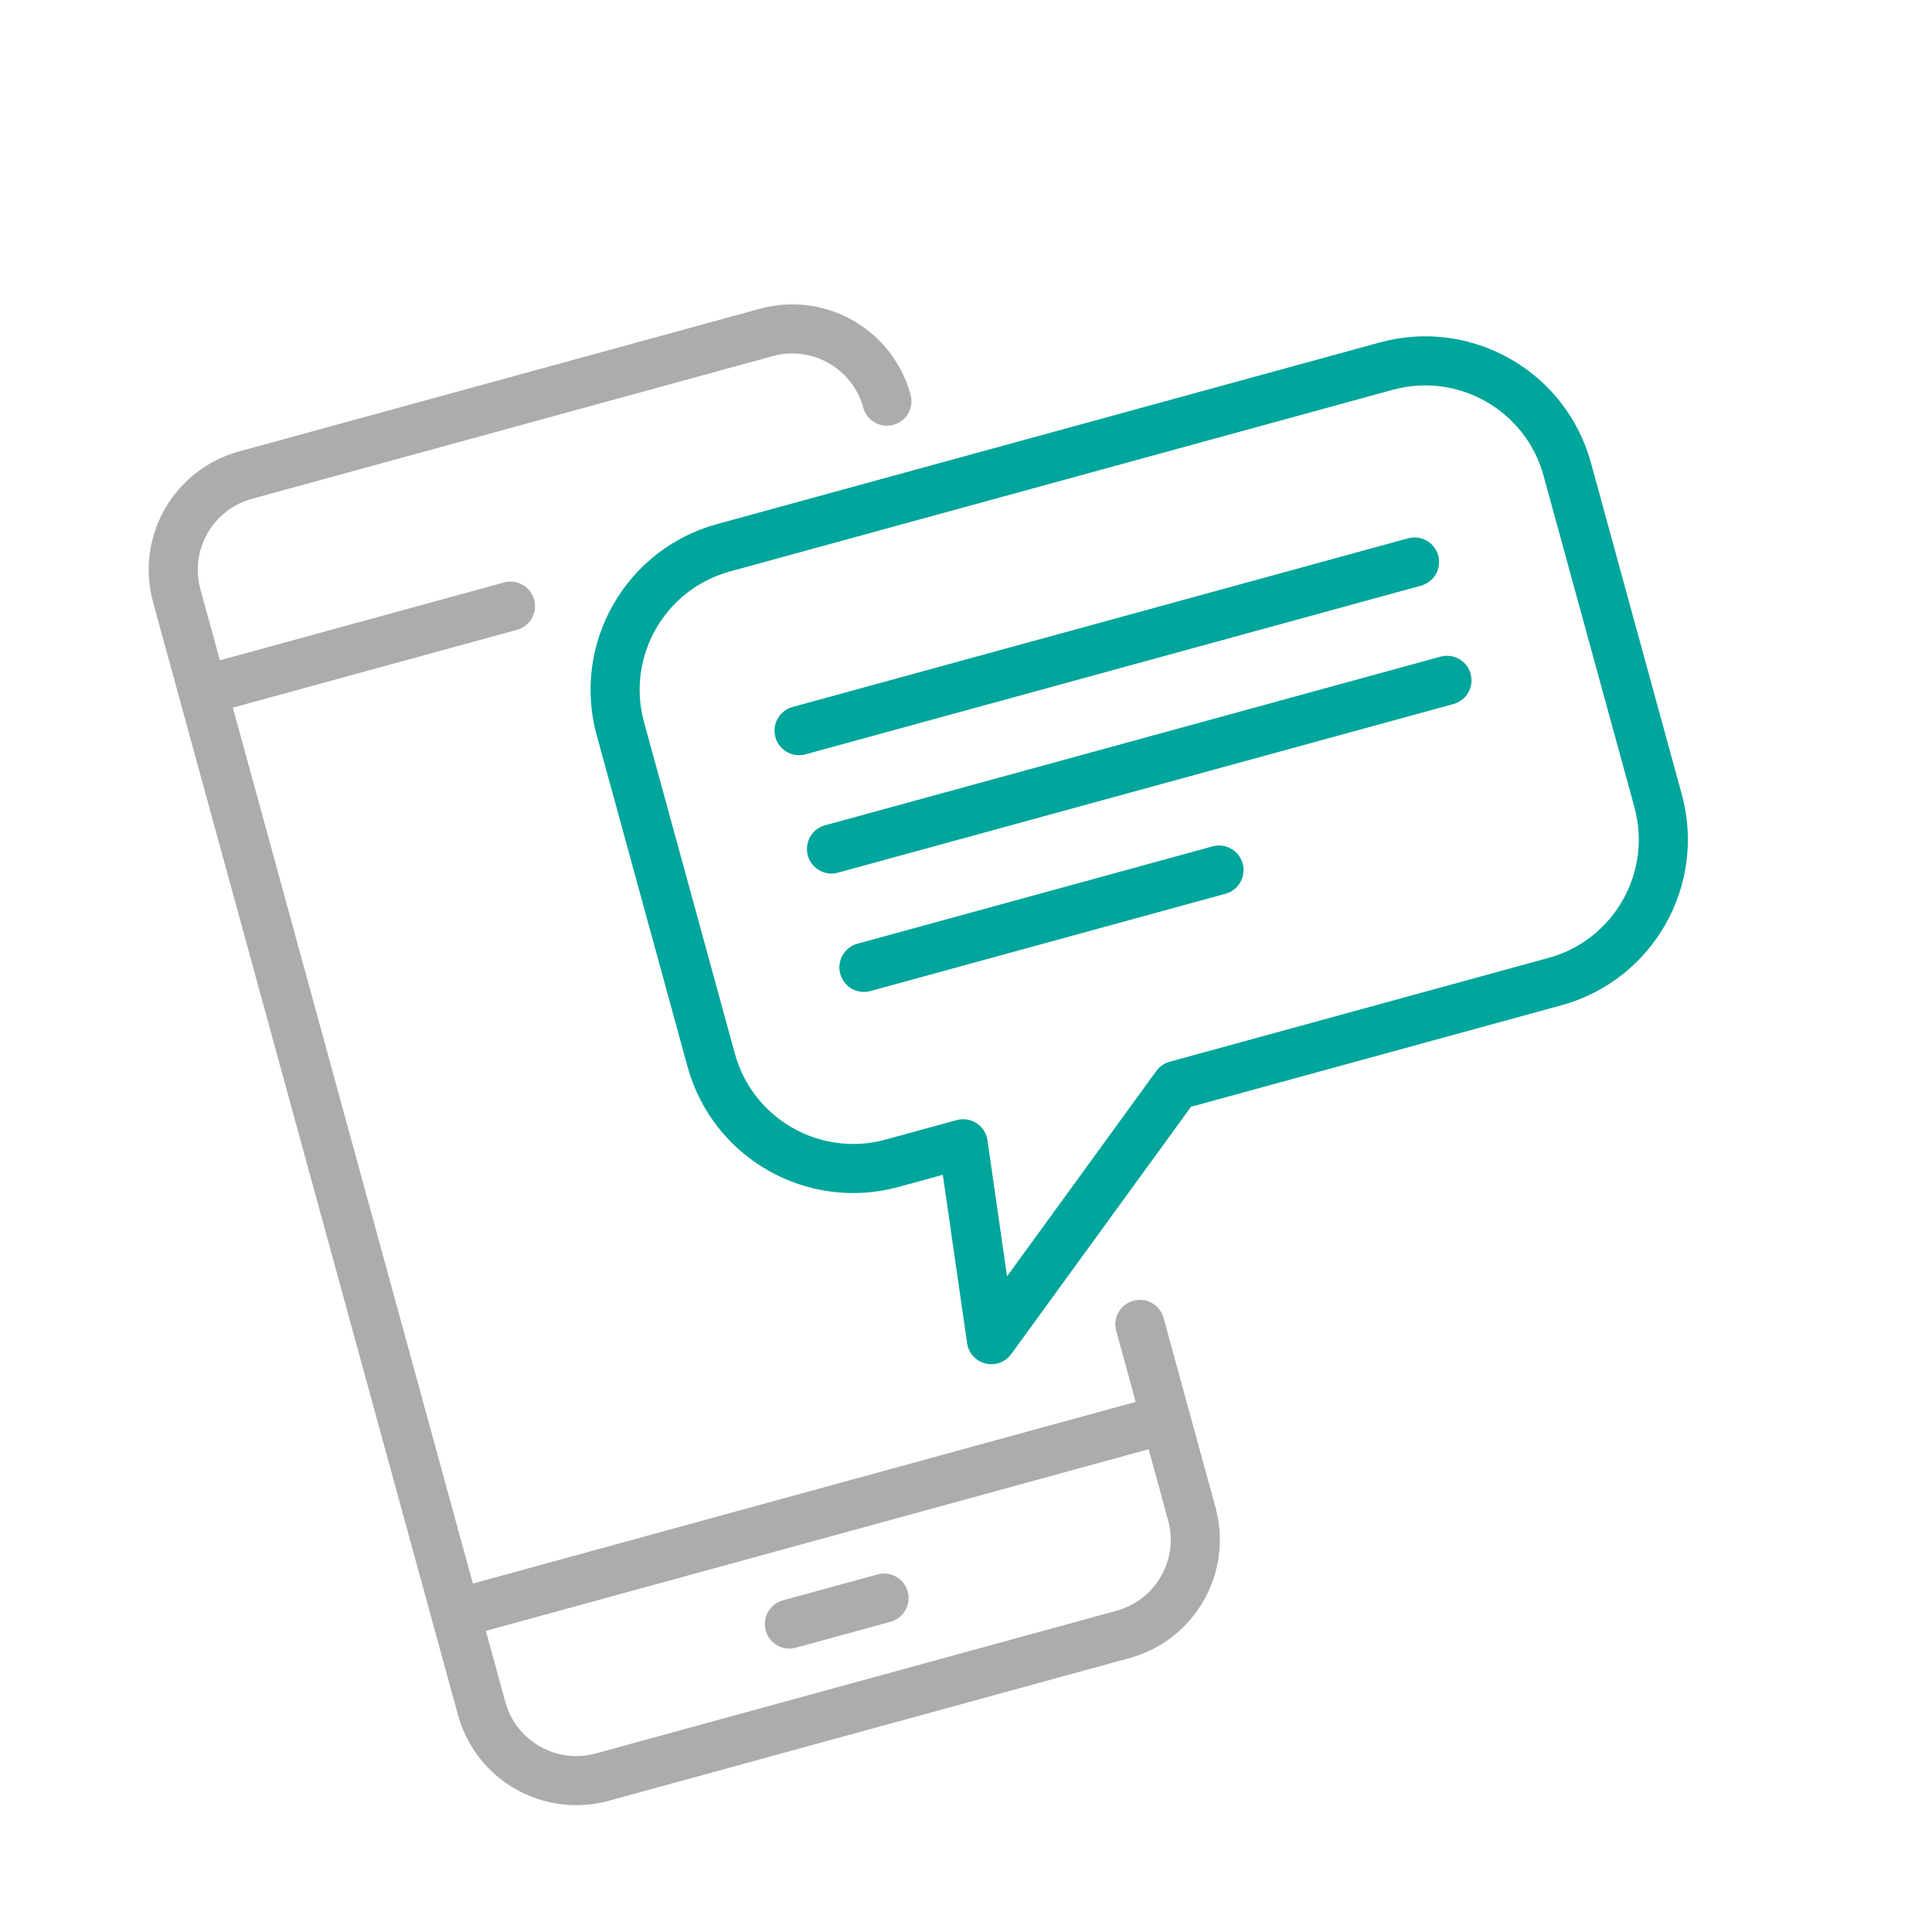 <svg width="107" height="107" viewBox="0 0 107 107" fill="none" xmlns="http://www.w3.org/2000/svg">
<g clip-path="url(#clip0_4470_4293)">
<mask id="mask0_4470_4293" style="mask-type:luminance" maskUnits="userSpaceOnUse" x="0" y="0" width="107" height="107">
<path d="M83.907 0L0 22.993L22.993 106.9L106.9 83.907L83.907 0Z" fill="white"/>
</mask>
<g mask="url(#mask0_4470_4293)">
<path d="M91.829 44.342C93.019 48.685 90.461 53.174 86.118 54.364L65.142 60.112L54.906 74.194L53.342 63.346L49.409 64.424C45.066 65.614 40.578 63.056 39.388 58.713L34.358 40.358C33.168 36.016 35.726 31.527 40.068 30.337L76.778 20.277C81.12 19.087 85.609 21.645 86.799 25.988L91.829 44.342Z" stroke="#00A59B" stroke-width="2.719" stroke-linecap="round" stroke-linejoin="round"/>
<path d="M66.005 83.837C66.799 86.734 65.096 89.724 62.198 90.518L33.355 98.422C30.458 99.216 27.468 97.512 26.674 94.615L9.789 32.996C8.995 30.099 10.698 27.109 13.596 26.315L42.439 18.411C45.336 17.617 48.326 19.321 49.12 22.218" stroke="#ACACAC" stroke-width="2.719" stroke-linecap="round" stroke-linejoin="round"/>
<path d="M12.537 37.881L28.27 33.57" stroke="#ACACAC" stroke-width="2.719" stroke-linecap="round" stroke-linejoin="round"/>
<path d="M26.548 89.012L63.257 78.952" stroke="#ACACAC" stroke-width="2.719" stroke-linecap="round" stroke-linejoin="round"/>
<path d="M43.718 89.944L48.962 88.507" stroke="#ACACAC" stroke-width="2.719" stroke-linecap="round" stroke-linejoin="round"/>
<path d="M66.005 83.837L63.131 73.349" stroke="#ACACAC" stroke-width="2.719" stroke-linecap="round" stroke-linejoin="round"/>
<path d="M44.254 40.466L78.341 31.125" stroke="#00A59B" stroke-width="2.719" stroke-linecap="round" stroke-linejoin="round"/>
<path d="M46.05 47.02L80.137 37.68" stroke="#00A59B" stroke-width="2.719" stroke-linecap="round" stroke-linejoin="round"/>
<path d="M47.847 53.576L67.512 48.187" stroke="#00A59B" stroke-width="2.719" stroke-linecap="round" stroke-linejoin="round"/>
</g>
</g>
<defs>
<clipPath id="clip0_4470_4293">
<rect width="87" height="87" fill="white" transform="translate(0 22.993) rotate(-15.325)"/>
</clipPath>
</defs>
</svg>
